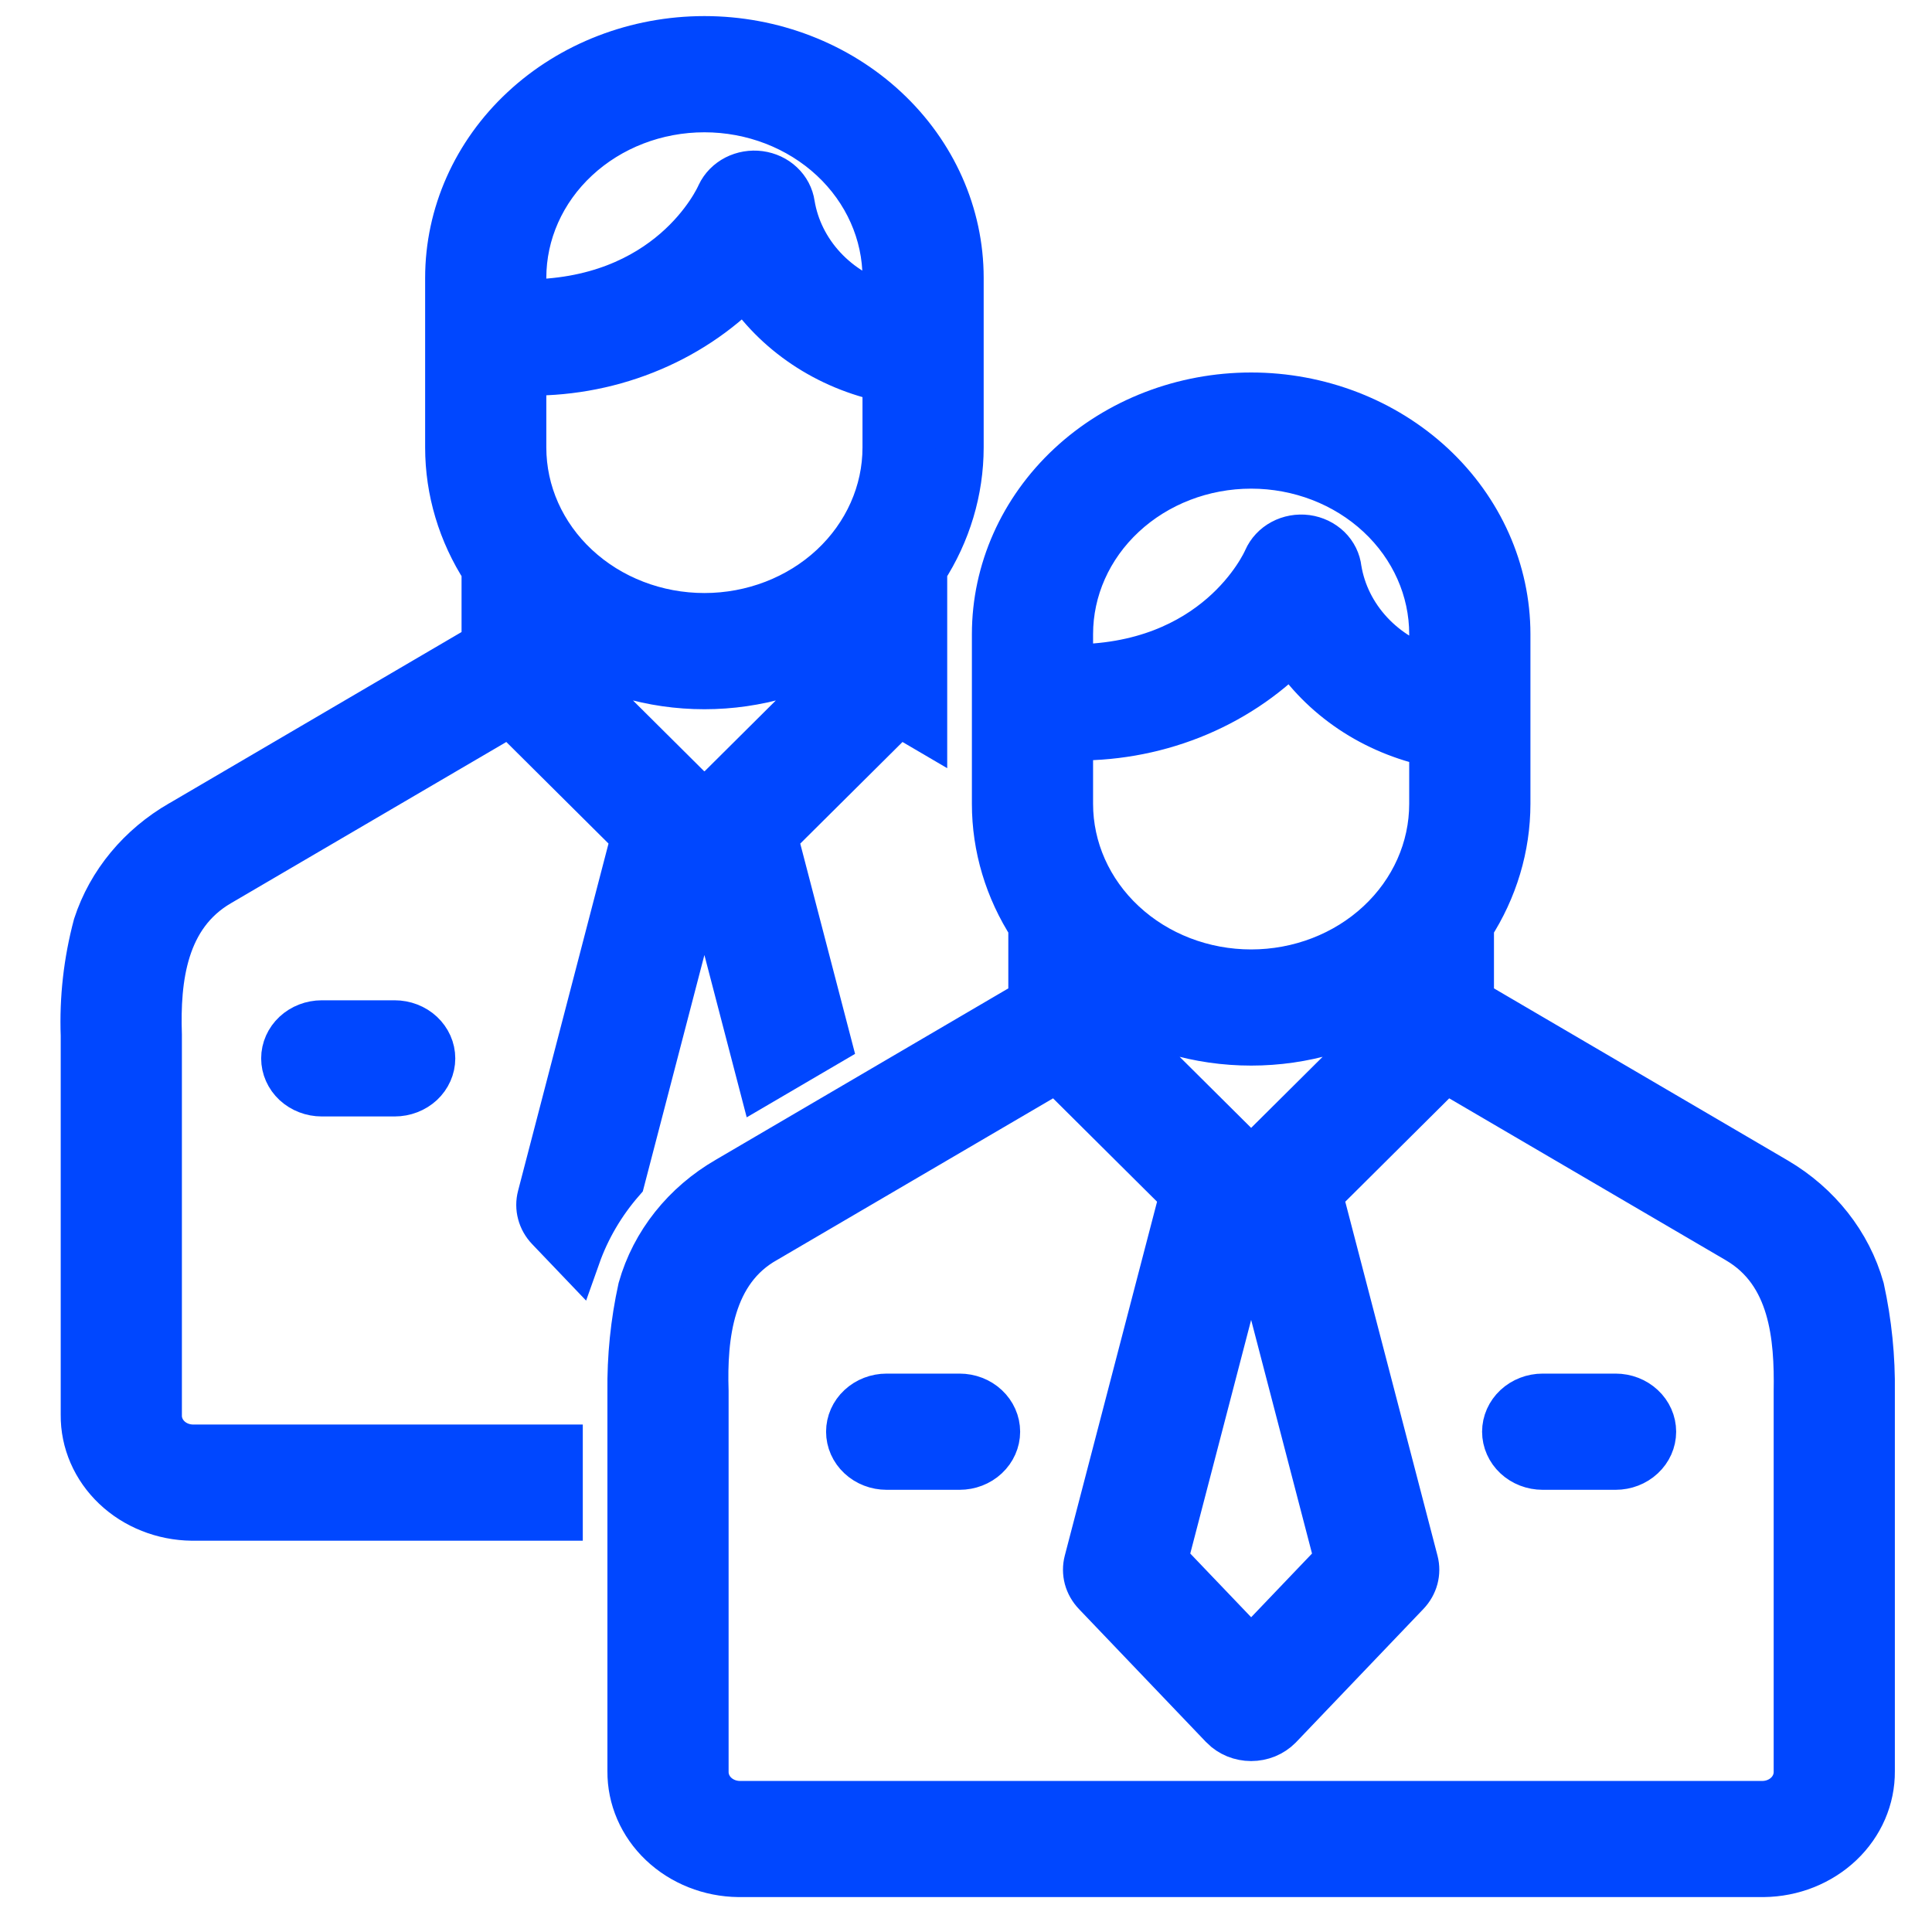<?xml version="1.0" encoding="UTF-8"?> <svg xmlns="http://www.w3.org/2000/svg" width="40" height="40" viewBox="0 0 40 40" fill="none"><path d="M36.761 24.457L30.431 20.75V19.164C30.924 18.403 31.185 17.532 31.186 16.643V13.13C31.186 11.826 30.629 10.575 29.639 9.652C28.648 8.73 27.304 8.212 25.904 8.212C24.503 8.212 23.159 8.73 22.169 9.652C21.178 10.575 20.622 11.826 20.622 13.13V16.643C20.622 17.532 20.883 18.403 21.376 19.164V20.75L15.076 24.441C14.195 24.948 13.557 25.751 13.293 26.684C13.139 27.385 13.067 28.1 13.076 28.816V36.669C13.071 37.222 13.301 37.755 13.717 38.15C14.133 38.545 14.7 38.771 15.294 38.777H36.513C37.107 38.771 37.674 38.545 38.09 38.15C38.506 37.755 38.736 37.222 38.731 36.669V28.828C38.741 28.108 38.668 27.389 38.514 26.684C38.254 25.762 37.627 24.966 36.761 24.457ZM22.131 13.13C22.131 12.198 22.528 11.305 23.236 10.646C23.943 9.987 24.903 9.617 25.904 9.617C26.904 9.617 27.864 9.987 28.571 10.646C29.279 11.305 29.676 12.198 29.676 13.13V13.923C29.163 13.777 28.704 13.5 28.353 13.122C28.002 12.744 27.772 12.282 27.691 11.788C27.674 11.631 27.602 11.484 27.485 11.37C27.368 11.257 27.214 11.183 27.047 11.16C26.879 11.138 26.709 11.168 26.562 11.247C26.416 11.325 26.302 11.447 26.238 11.593C26.195 11.693 25.205 13.87 22.131 13.839V13.13ZM22.131 15.242C22.996 15.268 23.856 15.118 24.653 14.804C25.45 14.489 26.164 14.018 26.746 13.421C27.066 13.916 27.491 14.345 27.994 14.683C28.498 15.021 29.07 15.259 29.676 15.385V16.643C29.676 17.575 29.279 18.469 28.571 19.128C27.864 19.787 26.904 20.157 25.904 20.157C24.903 20.157 23.943 19.787 23.236 19.128C22.528 18.469 22.131 17.575 22.131 16.643V15.242ZM25.939 24.021H25.868L22.885 21.056V20.674C23.769 21.252 24.823 21.562 25.904 21.562C26.984 21.562 28.038 21.252 28.922 20.674V21.056L25.939 24.021ZM25.979 25.634L27.718 32.308L25.904 34.207L24.089 32.308L25.828 25.634C25.854 25.635 25.954 25.635 25.979 25.634ZM37.222 28.816V36.669C37.227 36.85 37.156 37.025 37.023 37.157C36.89 37.288 36.707 37.366 36.513 37.372H15.294C15.1 37.366 14.917 37.288 14.784 37.157C14.651 37.025 14.58 36.85 14.585 36.669V28.805C14.548 27.666 14.689 26.29 15.849 25.647L21.882 22.114L24.512 24.728L22.529 32.334C22.5 32.444 22.501 32.56 22.53 32.67C22.56 32.78 22.618 32.882 22.699 32.967C22.699 32.967 25.338 35.728 25.34 35.731C25.412 35.803 25.499 35.861 25.596 35.901C25.693 35.94 25.798 35.961 25.904 35.961C26.009 35.961 26.114 35.94 26.211 35.901C26.308 35.861 26.395 35.803 26.467 35.731L29.108 32.967C29.189 32.882 29.247 32.78 29.277 32.67C29.306 32.56 29.307 32.444 29.278 32.334L27.296 24.728L29.925 22.114C29.925 22.114 35.977 25.657 35.988 25.663C37.133 26.334 37.241 27.676 37.222 28.816Z" fill="#0047FF" stroke="#0047FF"></path><path d="M19.866 28.939H18.357C18.157 28.939 17.965 29.013 17.824 29.145C17.682 29.277 17.603 29.456 17.603 29.642C17.603 29.828 17.682 30.007 17.824 30.139C17.965 30.271 18.157 30.345 18.357 30.345H19.866C20.067 30.345 20.259 30.271 20.4 30.139C20.541 30.007 20.621 29.828 20.621 29.642C20.621 29.456 20.541 29.277 20.4 29.145C20.259 29.013 20.067 28.939 19.866 28.939ZM33.449 28.939H31.94C31.739 28.939 31.548 29.013 31.406 29.145C31.265 29.277 31.185 29.456 31.185 29.642C31.185 29.828 31.265 30.007 31.406 30.139C31.548 30.271 31.739 30.345 31.94 30.345H33.449C33.649 30.345 33.841 30.271 33.982 30.139C34.124 30.007 34.203 29.828 34.203 29.642C34.203 29.456 34.124 29.277 33.982 29.145C33.841 29.013 33.649 28.939 33.449 28.939ZM14.704 18.251L15.777 22.368L17.124 21.579L16.012 17.314L18.606 14.736L19.111 15.032V11.785C19.604 11.025 19.865 10.153 19.866 9.265V5.752C19.866 4.447 19.309 3.196 18.319 2.274C17.328 1.351 15.985 0.833 14.584 0.833C13.183 0.833 11.839 1.351 10.849 2.274C9.858 3.196 9.302 4.447 9.302 5.752V9.265C9.302 10.153 9.563 11.025 10.056 11.785V13.372C10.056 13.372 3.759 17.06 3.756 17.062C2.919 17.543 2.299 18.291 2.013 19.167C1.815 19.91 1.729 20.674 1.757 21.438V29.291C1.751 29.844 1.982 30.377 2.398 30.772C2.813 31.167 3.381 31.392 3.975 31.399H11.566V29.993H3.975C3.781 29.987 3.597 29.91 3.464 29.778C3.332 29.647 3.26 29.471 3.266 29.291V21.427C3.227 20.263 3.375 18.941 4.53 18.268L10.562 14.736L13.155 17.313L11.21 24.78C11.181 24.89 11.181 25.006 11.211 25.116C11.24 25.226 11.298 25.328 11.379 25.413L11.935 25.995C12.137 25.425 12.448 24.894 12.854 24.428L14.464 18.25C14.502 18.25 14.643 18.251 14.704 18.251ZM10.811 5.752C10.811 4.82 11.208 3.926 11.916 3.268C12.623 2.609 13.583 2.239 14.584 2.239C15.584 2.239 16.544 2.609 17.252 3.268C17.959 3.926 18.357 4.82 18.357 5.752V6.369C17.843 6.223 17.384 5.946 17.033 5.568C16.682 5.19 16.452 4.728 16.371 4.234C16.349 4.081 16.274 3.938 16.157 3.828C16.041 3.718 15.888 3.647 15.724 3.625C15.56 3.603 15.392 3.632 15.247 3.706C15.101 3.781 14.986 3.898 14.919 4.039C14.876 4.139 13.884 6.315 10.811 6.285L10.811 5.752ZM10.811 7.688C11.676 7.714 12.537 7.565 13.334 7.25C14.131 6.936 14.845 6.464 15.426 5.867C15.746 6.362 16.171 6.791 16.675 7.129C17.179 7.467 17.751 7.705 18.357 7.831V9.265C18.357 10.197 17.959 11.09 17.252 11.749C16.544 12.408 15.584 12.778 14.584 12.778C13.583 12.778 12.623 12.408 11.916 11.749C11.208 11.09 10.811 10.197 10.811 9.265V7.688ZM11.566 13.677V13.296C12.45 13.874 13.504 14.184 14.584 14.184C15.664 14.184 16.718 13.874 17.602 13.296V13.677L14.796 16.467H14.372L11.566 13.677Z" fill="#0047FF" stroke="#0047FF"></path><path d="M8.171 22.615C8.371 22.615 8.563 22.541 8.705 22.41C8.846 22.278 8.926 22.099 8.926 21.913C8.926 21.726 8.846 21.548 8.705 21.416C8.563 21.284 8.371 21.21 8.171 21.21H6.662C6.462 21.21 6.27 21.284 6.128 21.416C5.987 21.548 5.907 21.726 5.907 21.913C5.907 22.099 5.987 22.278 6.128 22.41C6.27 22.541 6.462 22.615 6.662 22.615H8.171Z" fill="#0047FF" stroke="#0047FF"></path></svg> 